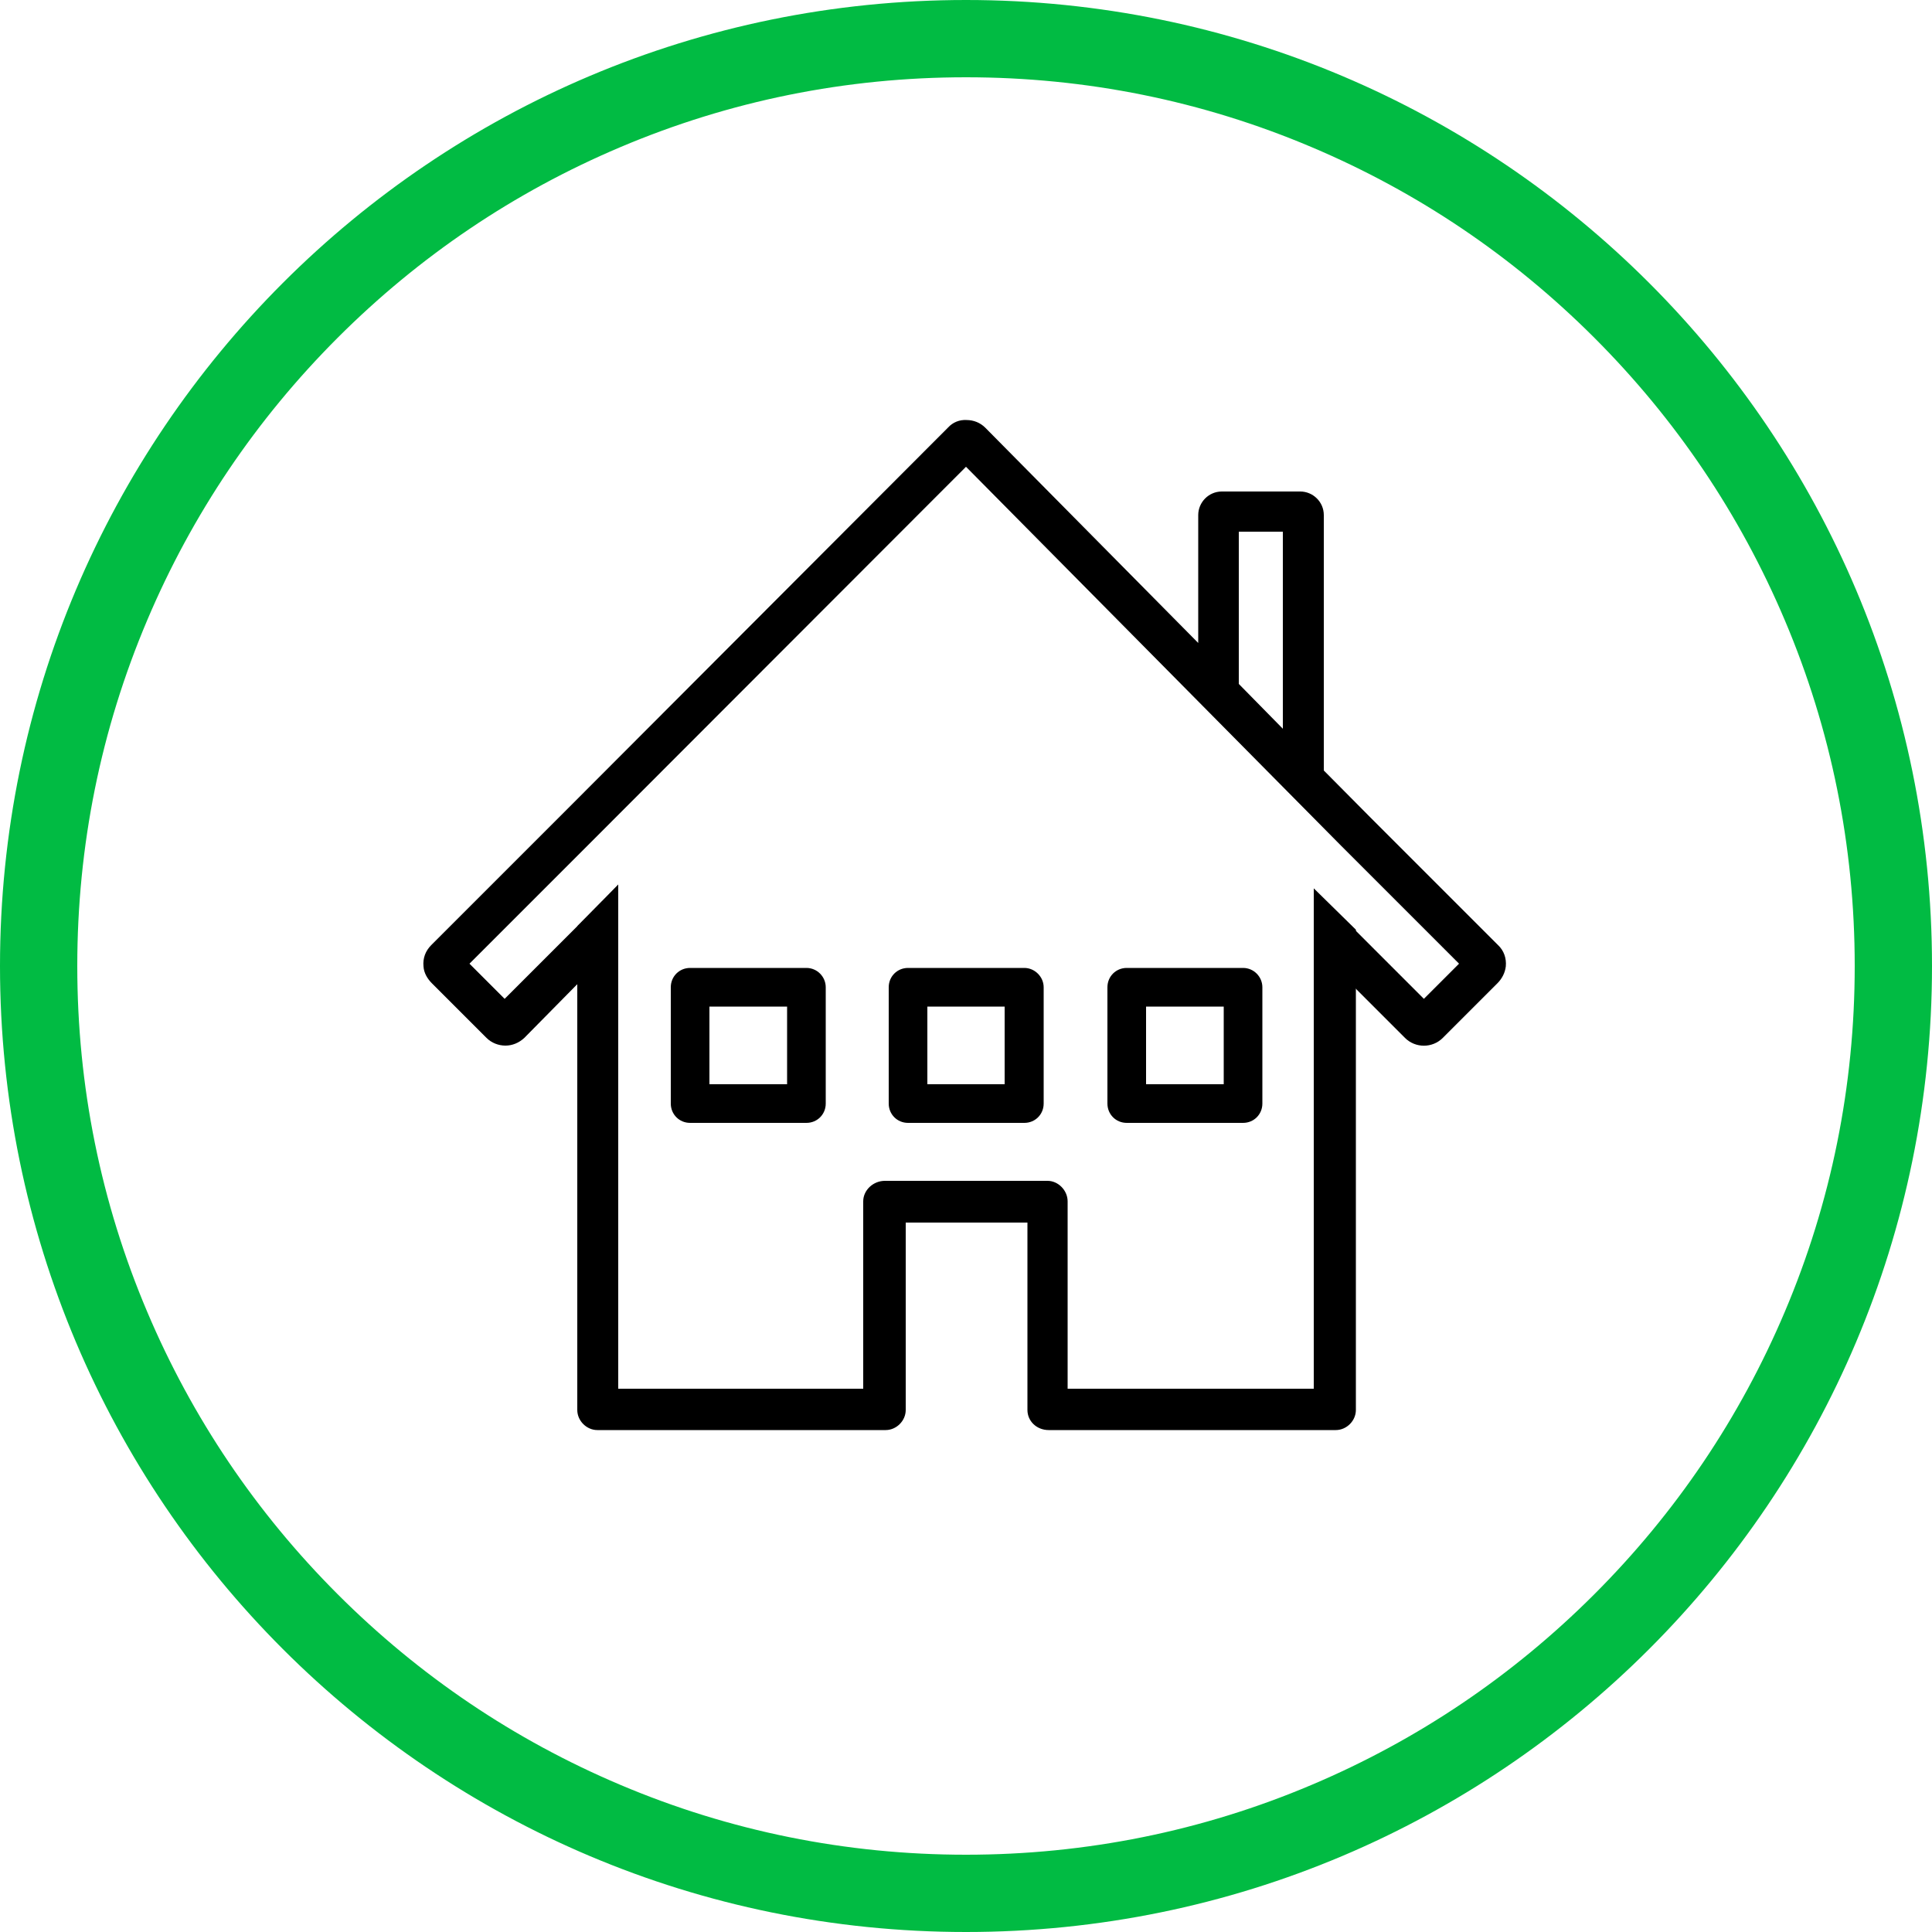 <?xml version="1.0" encoding="utf-8"?>
<!-- Generator: Adobe Illustrator 23.0.2, SVG Export Plug-In . SVG Version: 6.00 Build 0)  -->
<svg version="1.1" id="Capa_1" xmlns="http://www.w3.org/2000/svg" xmlns:xlink="http://www.w3.org/1999/xlink" x="0px" y="0px"
	 viewBox="0 0 500 500" style="enable-background:new 0 0 500 500;" xml:space="preserve">
<style type="text/css">
	.st0{fill:#01BB43;}
</style>
<path d="M340,359.4h-63.7v-48.5c0-2.8-2.4-5.3-5.2-5.3h-42.1c-3,0-5.6,2.4-5.6,5.3v48.5H160V228.9l-10.6,10.8v125.2
	c0,2.8,2.4,5.2,5.2,5.2h74.6c2.8,0,5.2-2.4,5.2-5.2v-48.5h31.5v48.5c0,2.9,2.4,5.2,5.5,5.2h74.3c2.8,0,5.2-2.4,5.2-5.2V240.6
	L340,229.9V359.4z"/>
<g>
	<path class="st0" d="M250,20c31.1,0,61.2,6.1,89.5,18.1c27.4,11.6,52,28.2,73.1,49.3c21.1,21.1,37.7,45.7,49.3,73.1
		c12,28.3,18.1,58.5,18.1,89.5s-6.1,61.2-18.1,89.5c-11.6,27.4-28.2,52-49.3,73.1s-45.7,37.7-73.1,49.3
		c-28.3,12-58.5,18.1-89.5,18.1s-61.2-6.1-89.5-18.1c-27.4-11.6-52-28.2-73.1-49.3s-37.7-45.7-49.3-73.1C26.1,311.2,20,281.1,20,250
		s6.1-61.2,18.1-89.5c11.6-27.4,28.2-52,49.3-73.1c21.1-21.1,45.7-37.7,73.1-49.3C188.8,26.1,218.9,20,250,20 M250,0
		C111.9,0,0,111.9,0,250s111.9,250,250,250s250-111.9,250-250S388.1,0,250,0L250,0z"/>
</g>
<path d="M155.8,233.3l-25.2,25.2l-9.1-9.1l30.4-30.4l98.1-98.2l97.2,98.2l30.4,30.4l-9.1,9.1l-25.2-25.2l-0.7,14.3l21,21
	c2.7,2.7,7.1,2.7,9.8,0l14.1-14.1c1.2-1.2,2-2.7,2.2-4.4c0.2-2.1-0.5-4.1-2-5.5l-33-33l-12.1-12.2l0-0.7v-65.4
	c0-3.4-2.8-6.1-6.1-6.1h-20.3c-3.4,0-6.1,2.8-6.1,6.1v33.1l-55.1-55.7c-1.3-1.3-3-2-4.9-2l0,0c-1.8-0.1-3.5,0.6-4.7,1.9l-100.8,101
	l-33,33c-1.5,1.5-2.2,3.4-2,5.5c0.1,1.7,1,3.2,2.2,4.4l14.1,14.1c1.3,1.3,3.1,2,4.9,2c1.8,0,3.5-0.7,4.9-2L157,247L155.8,233.3z
	 M320.6,137.6H332v51L320.6,177V137.6z"/>
<g>
	<g>
		<path d="M321.7,250.5h-30.1c-2.8,0-5,2.2-5,5v30.1c0,2.8,2.2,5,5,5h30.1c2.8,0,5-2.2,5-5v-30.1
			C326.7,252.8,324.5,250.5,321.7,250.5z M316.7,280.6h-20.1v-20.1h20.1V280.6z"/>
	</g>
</g>
<g>
	<g>
		<path d="M265.1,250.5h-30.1c-2.8,0-5,2.2-5,5v30.1c0,2.8,2.2,5,5,5h30.1c2.8,0,5-2.2,5-5v-30.1
			C270.1,252.8,267.8,250.5,265.1,250.5z M260,280.6H240v-20.1H260V280.6z"/>
	</g>
</g>
<g>
	<g>
		<path d="M208.7,250.5h-30.1c-2.8,0-5,2.2-5,5v30.1c0,2.8,2.2,5,5,5h30.1c2.8,0,5-2.2,5-5v-30.1
			C213.7,252.8,211.5,250.5,208.7,250.5z M203.7,280.6h-20.1v-20.1h20.1V280.6z"/>
	</g>
</g>
</svg>
